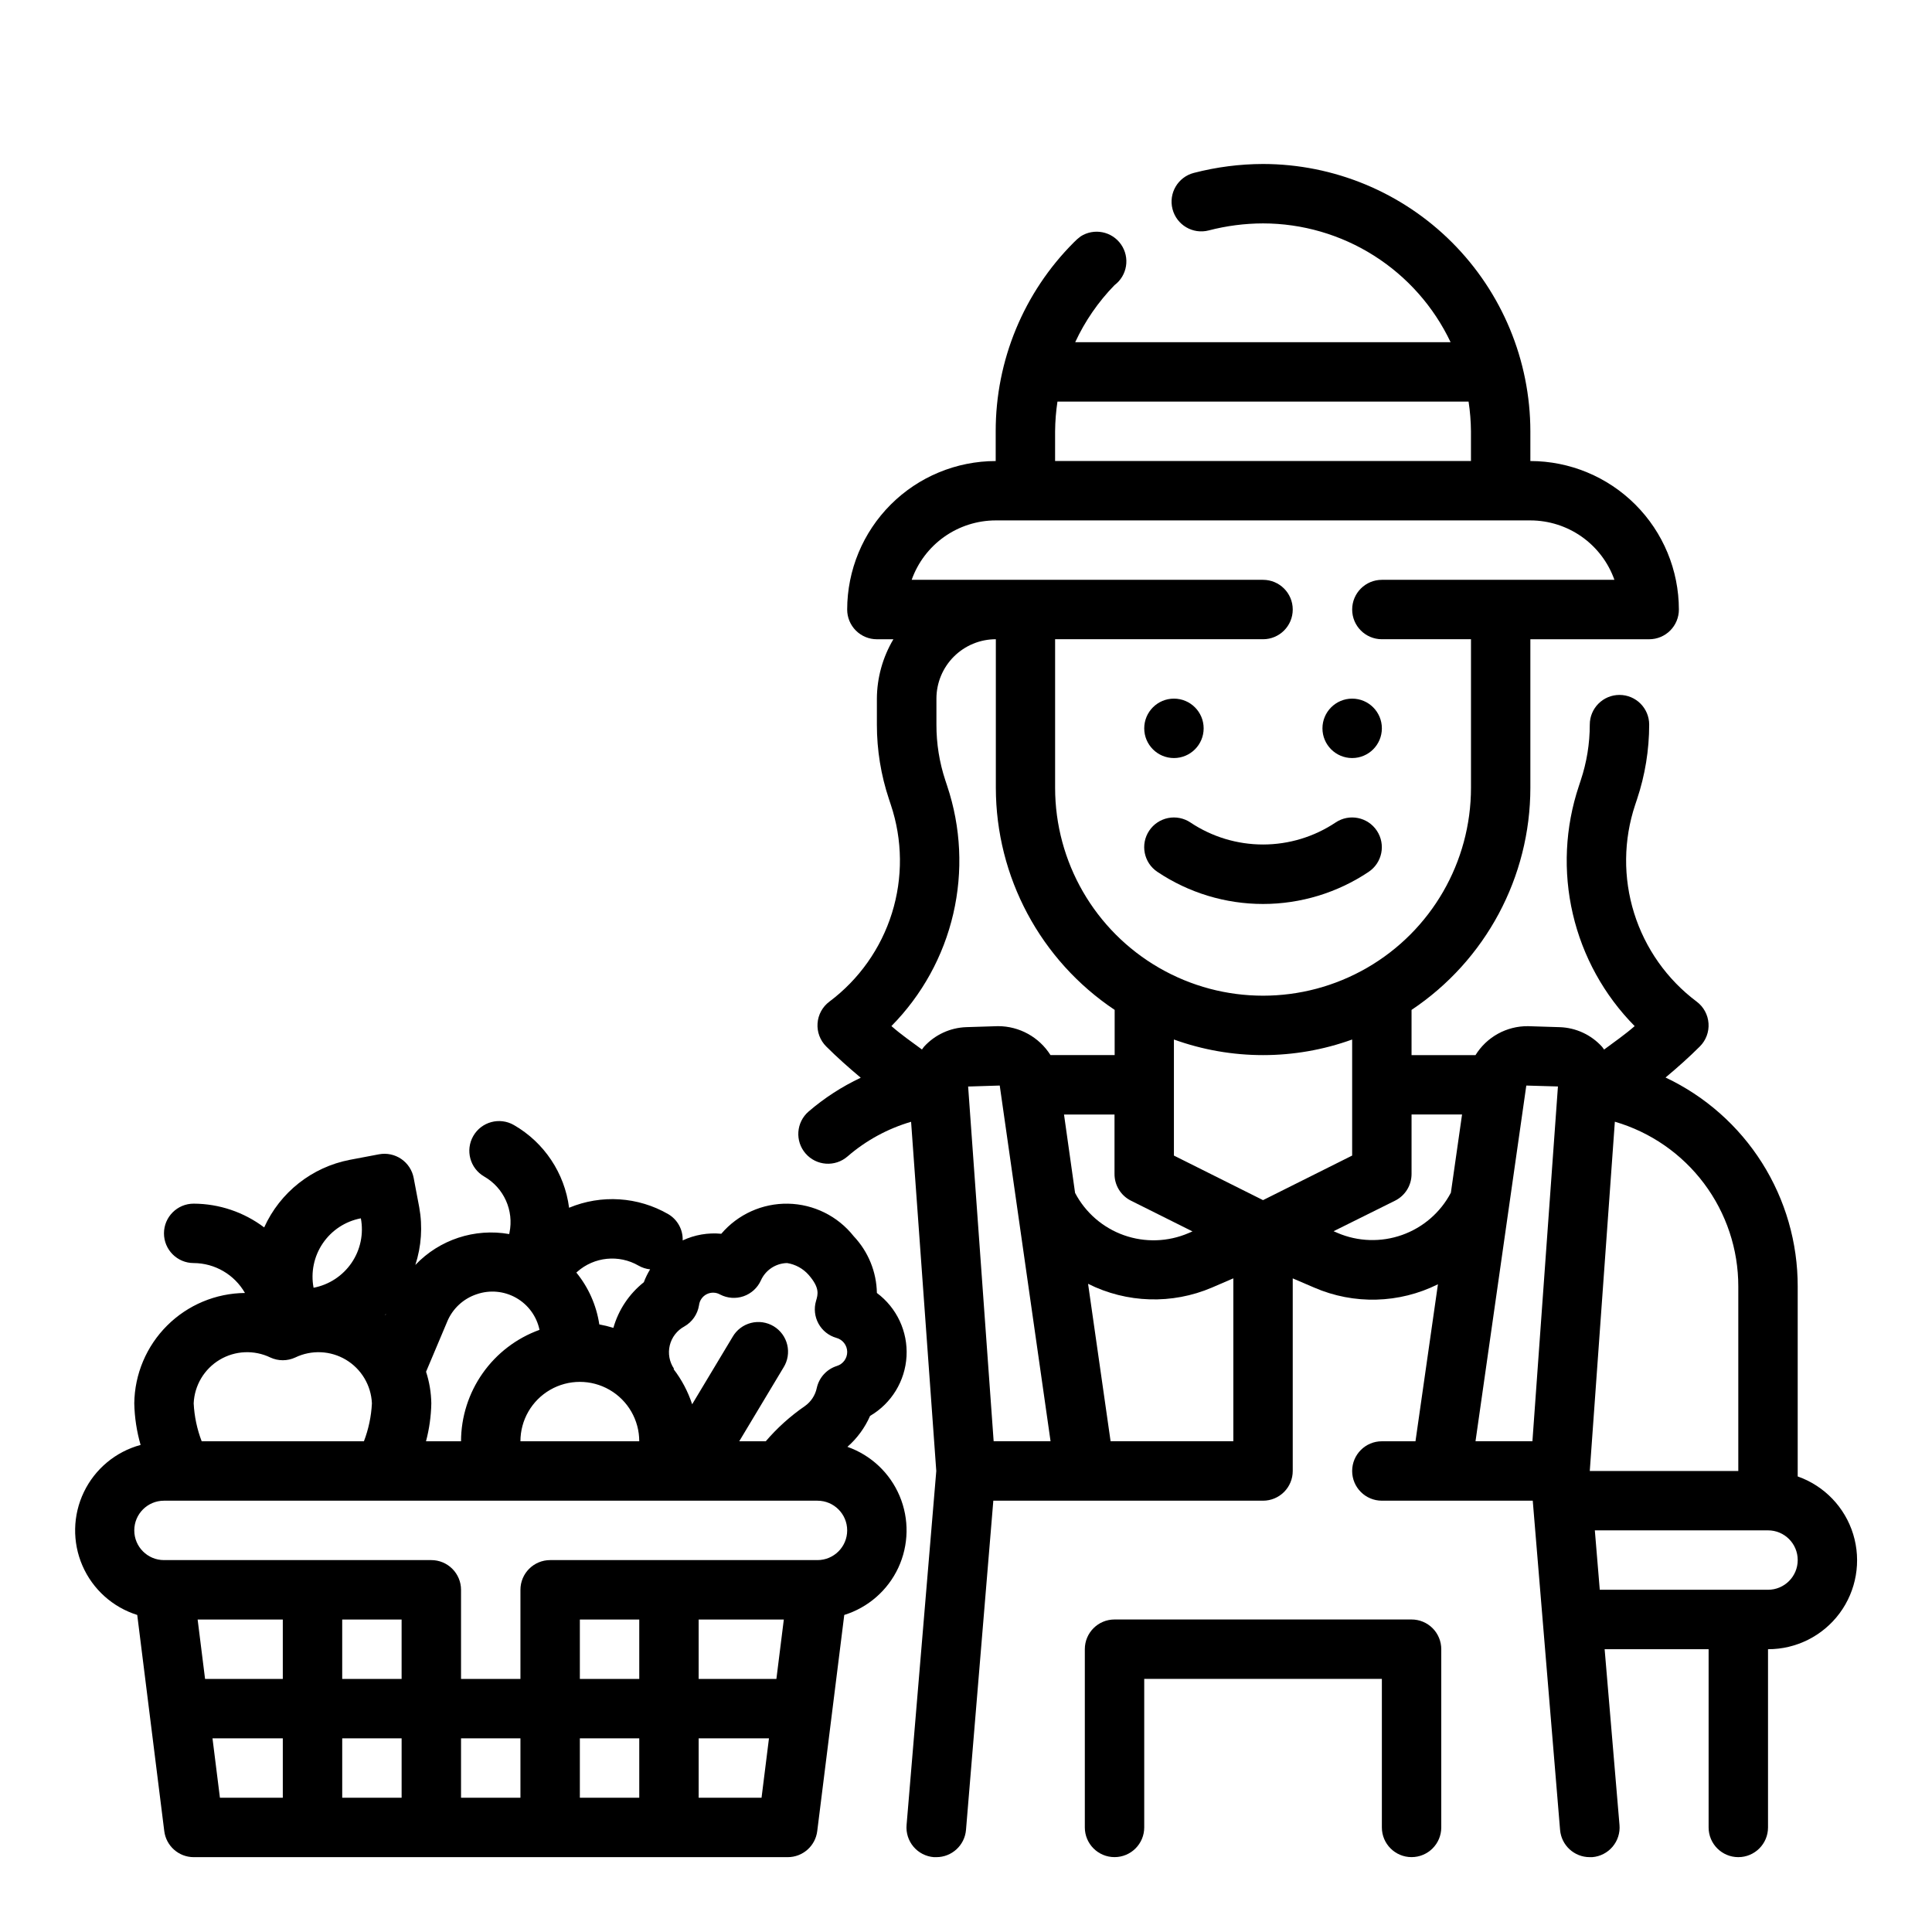<?xml version="1.0" encoding="UTF-8"?>
<!-- Uploaded to: ICON Repo, www.svgrepo.com, Generator: ICON Repo Mixer Tools -->
<svg fill="#000000" width="800px" height="800px" version="1.1" viewBox="144 144 512 512" xmlns="http://www.w3.org/2000/svg">
 <g>
  <path d="m620.41 535.27v-50.324c0.023-11.605-3.258-22.977-9.457-32.789-6.203-9.809-15.07-17.648-25.566-22.605 3.148-2.637 6.219-5.359 9.102-8.242 1.613-1.613 2.449-3.848 2.285-6.125-0.16-2.273-1.301-4.371-3.129-5.738-7.856-5.883-13.656-14.09-16.586-23.457-2.926-9.367-2.824-19.418 0.285-28.727l0.488-1.465c2.129-6.371 3.215-13.047 3.219-19.766 0-4.348-3.523-7.871-7.871-7.871s-7.871 3.523-7.871 7.871c0 5.031-0.812 10.027-2.41 14.797l-0.48 1.465c-3.66 10.938-4.215 22.676-1.605 33.91s8.285 21.523 16.391 29.727c-2.559 2.234-5.367 4.18-8.102 6.211-0.195-0.242-0.34-0.512-0.543-0.738-2.879-3.18-6.93-5.055-11.219-5.195l-8.391-0.262c-5.664-0.062-10.949 2.848-13.926 7.668h-16.949v-11.98c19.664-13.137 31.477-35.219 31.488-58.867v-39.359h31.488c2.09 0 4.09-0.828 5.566-2.305 1.477-1.477 2.305-3.481 2.305-5.566-0.012-10.438-4.16-20.441-11.539-27.82-7.379-7.379-17.383-11.527-27.82-11.539v-7.875c-0.02-18.781-7.492-36.789-20.773-50.074-13.281-13.281-31.289-20.75-50.074-20.773-6.188 0.016-12.344 0.812-18.332 2.363-4.211 1.086-6.746 5.379-5.656 9.59 1.086 4.211 5.379 6.746 9.59 5.656 4.703-1.223 9.539-1.852 14.398-1.863 10.414 0.012 20.613 2.977 29.41 8.551 8.801 5.574 15.84 13.527 20.301 22.938h-99.492c2.594-5.594 6.117-10.707 10.422-15.125 3.387-2.547 4.152-7.32 1.727-10.797-2.43-3.477-7.172-4.406-10.734-2.106-0.633 0.477-1.23 1.004-1.777 1.574-13.277 13.277-20.727 31.293-20.703 50.066v7.875c-10.438 0.012-20.441 4.16-27.82 11.539-7.379 7.379-11.527 17.383-11.539 27.82 0 2.086 0.828 4.09 2.305 5.566 1.477 1.477 3.477 2.305 5.566 2.305h4.375c-2.832 4.766-4.344 10.199-4.375 15.742v6.883c-0.004 6.719 1.082 13.398 3.211 19.773l0.488 1.473c3.113 9.305 3.215 19.352 0.289 28.719-2.926 9.367-8.727 17.57-16.582 23.449-1.828 1.367-2.969 3.465-3.129 5.738-0.164 2.277 0.672 4.512 2.285 6.125 2.906 2.906 6 5.644 9.164 8.297-4.996 2.352-9.648 5.367-13.832 8.965-3.289 2.852-3.641 7.824-0.793 11.113 2.852 3.285 7.824 3.641 11.113 0.789 4.891-4.238 10.641-7.375 16.852-9.191l6.676 92.543-7.871 93.809c-0.18 2.09 0.48 4.164 1.836 5.766 1.355 1.602 3.293 2.594 5.383 2.762 0.219 0.012 0.438 0.012 0.652 0 4.106 0.012 7.531-3.129 7.875-7.219l7.242-87.246h71.477c2.086 0 4.09-0.828 5.566-2.305 1.477-1.477 2.305-3.481 2.305-5.566v-51.043l5.676 2.434c10.527 4.566 22.535 4.25 32.805-0.875l-5.953 41.609h-8.91c-4.348 0-7.871 3.527-7.871 7.875 0 4.348 3.523 7.871 7.871 7.871h39.988l7.242 87.246c0.344 4.09 3.769 7.231 7.875 7.219 0.219 0.012 0.441 0.012 0.66 0 2.09-0.168 4.023-1.164 5.379-2.766 1.352-1.598 2.012-3.672 1.832-5.762l-3.938-46.578h27.555v47.234c0 4.348 3.523 7.871 7.871 7.871s7.871-3.523 7.871-7.871v-47.234c7.481 0.016 14.52-3.523 18.977-9.531 4.453-6.012 5.785-13.777 3.598-20.93-2.191-7.152-7.648-12.836-14.703-15.324zm-15.742-50.324v48.879h-39.359l6.644-92.559-0.004-0.004c9.449 2.758 17.75 8.504 23.648 16.383 5.902 7.879 9.086 17.457 9.07 27.301zm-195.72-53.254m17.027 7.668h13.383v15.742c-0.016 3 1.672 5.746 4.352 7.086l16.312 8.148-1.047 0.449c-5.434 2.336-11.551 2.535-17.125 0.559-5.574-1.973-10.199-5.981-12.945-11.219zm52.742 22.688-23.617-11.809v-30.758c15.262 5.512 31.973 5.512 47.234 0v30.758zm-55.105-203.75c0.023-2.633 0.23-5.266 0.625-7.871h108.95c0.398 2.606 0.609 5.238 0.633 7.871v7.871l-110.21 0.004zm-15.742 23.617h141.7c4.883 0.008 9.645 1.523 13.633 4.34 3.984 2.82 7.004 6.805 8.637 11.406h-61.629c-4.348 0-7.871 3.523-7.871 7.871s3.523 7.871 7.871 7.871h23.617v39.359c0 19.688-10.504 37.879-27.555 47.723-17.047 9.844-38.055 9.844-55.102 0-17.051-9.844-27.555-28.035-27.555-47.723v-39.359h55.105c4.348 0 7.871-3.523 7.871-7.871s-3.523-7.871-7.871-7.871h-93.117c1.633-4.602 4.652-8.586 8.637-11.406 3.988-2.816 8.75-4.332 13.633-4.34zm-12.855 70.367-0.488-1.473c-1.578-4.766-2.375-9.758-2.363-14.781v-6.883c0-4.172 1.66-8.18 4.613-11.133 2.953-2.949 6.957-4.609 11.133-4.609v39.359c0.016 23.648 11.824 45.73 31.488 58.867v11.98h-17.004c-3.016-4.781-8.273-7.676-13.926-7.668l-8.383 0.262c-4.285 0.145-8.328 2.016-11.211 5.188-0.203 0.227-0.348 0.504-0.543 0.738-2.731-2.023-5.512-3.938-8.094-6.211 8.105-8.203 13.777-18.492 16.387-29.727 2.609-11.234 2.051-22.973-1.609-33.91zm12.312 173.66-6.762-94 8.375-0.262 13.469 94.262zm30.992 0-5.969-41.723v0.004c10.262 5.141 22.266 5.508 32.82 1l5.676-2.449v43.168zm60.141-55.207-1.047-0.449 16.312-8.105c2.68-1.34 4.367-4.086 4.352-7.086v-15.742h13.383l-2.961 20.727c-2.75 5.227-7.367 9.227-12.934 11.199-5.566 1.977-11.676 1.785-17.105-0.539zm36.566 55.207 13.461-94.258 8.383 0.242-6.762 94.016zm77.516 39.363h-44.586l-1.309-15.742 45.895-0.004c4.348 0 7.871 3.523 7.871 7.871s-3.523 7.875-7.871 7.875z"/>
  <path d="m462.98 337.02c0 4.348-3.527 7.871-7.875 7.871-4.348 0-7.871-3.523-7.871-7.871 0-4.348 3.523-7.875 7.871-7.875 4.348 0 7.875 3.527 7.875 7.875"/>
  <path d="m510.21 337.02c0 4.348-3.523 7.871-7.871 7.871-4.348 0-7.875-3.523-7.875-7.871 0-4.348 3.527-7.875 7.875-7.875 4.348 0 7.871 3.527 7.871 7.875"/>
  <path d="m518.08 573.18h-78.719c-4.348 0-7.871 3.523-7.871 7.871v47.234c0 4.348 3.523 7.871 7.871 7.871s7.871-3.523 7.871-7.871v-39.363h62.977v39.363c0 4.348 3.523 7.871 7.871 7.871s7.871-3.523 7.871-7.871v-47.234c0-2.086-0.828-4.09-2.305-5.566-1.477-1.477-3.477-2.305-5.566-2.305z"/>
  <path d="m497.96 361.96c-5.695 3.809-12.395 5.84-19.246 5.84s-13.551-2.031-19.246-5.84c-1.738-1.16-3.863-1.578-5.91-1.172-2.051 0.41-3.852 1.617-5.008 3.352-2.414 3.617-1.438 8.508 2.18 10.918 8.281 5.543 18.02 8.504 27.984 8.504s19.703-2.961 27.984-8.504c3.617-2.41 4.594-7.301 2.18-10.918-2.41-3.617-7.301-4.594-10.918-2.18z"/>
  <path d="m374.58 519.23c5.668-3.312 9.297-9.25 9.66-15.805s-2.586-12.855-7.856-16.777c-0.102-5.609-2.301-10.977-6.156-15.051-4.215-5.324-10.598-8.484-17.387-8.609-6.793-0.121-13.285 2.805-17.691 7.973-3.508-0.34-7.043 0.27-10.234 1.762 0.098-2.84-1.363-5.508-3.809-6.957-8.02-4.637-17.742-5.262-26.293-1.699-1.188-9.188-6.598-17.297-14.625-21.918-3.769-2.172-8.586-0.883-10.758 2.887-2.176 3.766-0.883 8.582 2.883 10.758 5.219 2.996 7.918 9 6.699 14.891l-0.07 0.355c-9.141-1.609-18.477 1.461-24.875 8.188 1.609-4.934 1.965-10.191 1.031-15.297l-1.465-7.731c-0.379-2.055-1.566-3.875-3.293-5.059-1.727-1.18-3.852-1.625-5.91-1.238l-7.731 1.465h0.004c-10.027 1.93-18.488 8.609-22.695 17.91-5.383-4.062-11.938-6.273-18.684-6.297-4.348 0-7.871 3.523-7.871 7.871s3.523 7.871 7.871 7.871c5.621 0.027 10.801 3.051 13.59 7.926-7.746 0.074-15.152 3.176-20.633 8.645-5.484 5.469-8.605 12.867-8.699 20.609 0.078 3.731 0.645 7.434 1.676 11.02-6.582 1.777-12.066 6.332-15.023 12.473-2.961 6.144-3.102 13.27-0.387 19.523 2.715 6.254 8.016 11.02 14.52 13.059l7.164 57.293v-0.004c0.492 3.934 3.832 6.887 7.793 6.898h157.44c3.969-0.004 7.316-2.957 7.809-6.898l7.164-57.293v0.004c6.324-1.965 11.523-6.508 14.32-12.508 2.793-6.004 2.922-12.906 0.355-19.008-2.57-6.102-7.594-10.836-13.84-13.035 2.578-2.254 4.629-5.055 6.004-8.195zm-45.336-29.324 0.004 0.004c0.141-1.262 0.906-2.367 2.039-2.938 1.133-0.57 2.477-0.531 3.574 0.102 1.914 0.988 4.148 1.152 6.188 0.445 2.035-0.707 3.695-2.215 4.586-4.176 1.227-2.758 3.934-4.559 6.953-4.621 2.215 0.348 4.242 1.465 5.723 3.148 2.969 3.426 2.473 5.109 1.945 6.894-0.594 2.012-0.355 4.176 0.656 6.016 1.008 1.836 2.711 3.195 4.727 3.769 1.676 0.445 2.852 1.953 2.879 3.688 0.023 1.734-1.105 3.273-2.769 3.769-2.68 0.855-4.699 3.082-5.297 5.832-0.41 1.934-1.535 3.644-3.148 4.785-3.848 2.648-7.332 5.781-10.367 9.328h-7.031l11.738-19.562v0.004c1.121-1.793 1.473-3.957 0.98-6.012-0.492-2.055-1.789-3.824-3.598-4.914-1.812-1.086-3.984-1.402-6.027-0.871-2.047 0.527-3.793 1.855-4.848 3.688l-10.723 17.863v-0.004c-1.102-3.363-2.766-6.516-4.926-9.32l0.125-0.086c-1.234-1.812-1.645-4.066-1.129-6.199 0.516-2.133 1.91-3.949 3.836-5 2.098-1.184 3.535-3.254 3.914-5.629zm-47.324 36.047c0-5.625 3-10.82 7.871-13.633 4.871-2.812 10.875-2.812 15.746 0s7.871 8.008 7.871 13.633zm31.301-46.547c0.941 0.539 1.988 0.875 3.07 0.984-0.668 1.082-1.227 2.227-1.672 3.418-3.891 3.086-6.711 7.312-8.066 12.09-1.227-0.379-2.473-0.684-3.731-0.914-0.758-5.043-2.859-9.793-6.086-13.742l0.227-0.195v-0.004c4.5-3.988 11.051-4.648 16.258-1.637zm-42.879 7.574c3.461-1.195 7.266-0.844 10.449 0.965 3.184 1.809 5.438 4.898 6.184 8.48-6.078 2.195-11.332 6.203-15.055 11.488-3.719 5.281-5.727 11.578-5.742 18.039h-9.281c0.871-3.281 1.344-6.656 1.406-10.051-0.043-2.848-0.512-5.668-1.391-8.375l5.606-13.289h-0.004c1.43-3.441 4.289-6.09 7.828-7.258zm-24.059 5.227-0.109 0.262-0.086-0.07zm-6.652-25.34c0.777 4.102-0.105 8.344-2.457 11.793s-5.973 5.824-10.074 6.606c-0.777-4.102 0.105-8.344 2.457-11.793 2.352-3.453 5.973-5.828 10.074-6.606zm-23.992 36.879c2.098 0.973 4.516 0.973 6.613 0 4.293-2.066 9.34-1.84 13.43 0.605 4.09 2.449 6.672 6.789 6.879 11.551-0.172 3.441-0.887 6.836-2.117 10.051h-42.996c-1.234-3.215-1.949-6.609-2.121-10.051 0.207-4.762 2.793-9.102 6.883-11.551 4.09-2.445 9.137-2.672 13.43-0.605zm34.793 69.441v15.742h-15.742v-15.742zm101.29 0-1.969 15.742h-20.602v-15.742zm-38.312 15.742h-15.742v-15.742h15.742zm0 15.742v15.742l-15.742 0.004v-15.742zm-31.488 15.742-15.742 0.004v-15.742h15.742zm-31.488 0-15.742 0.004v-15.742h15.742zm-31.488-31.484h-20.602l-1.969-15.742h22.57zm-18.633 15.746h18.633v15.742h-16.664zm128.84 15.742v-15.742h18.633l-1.969 15.742zm31.488-62.977h-70.848c-4.348 0-7.871 3.527-7.871 7.875v23.617l-15.742-0.004v-23.613c0-2.09-0.832-4.09-2.309-5.566-1.477-1.477-3.477-2.309-5.566-2.309h-70.848c-4.348 0-7.871-3.523-7.871-7.871s3.523-7.871 7.871-7.871h173.18c4.348 0 7.875 3.523 7.875 7.871s-3.527 7.871-7.875 7.871z"/>
 </g>
</svg>